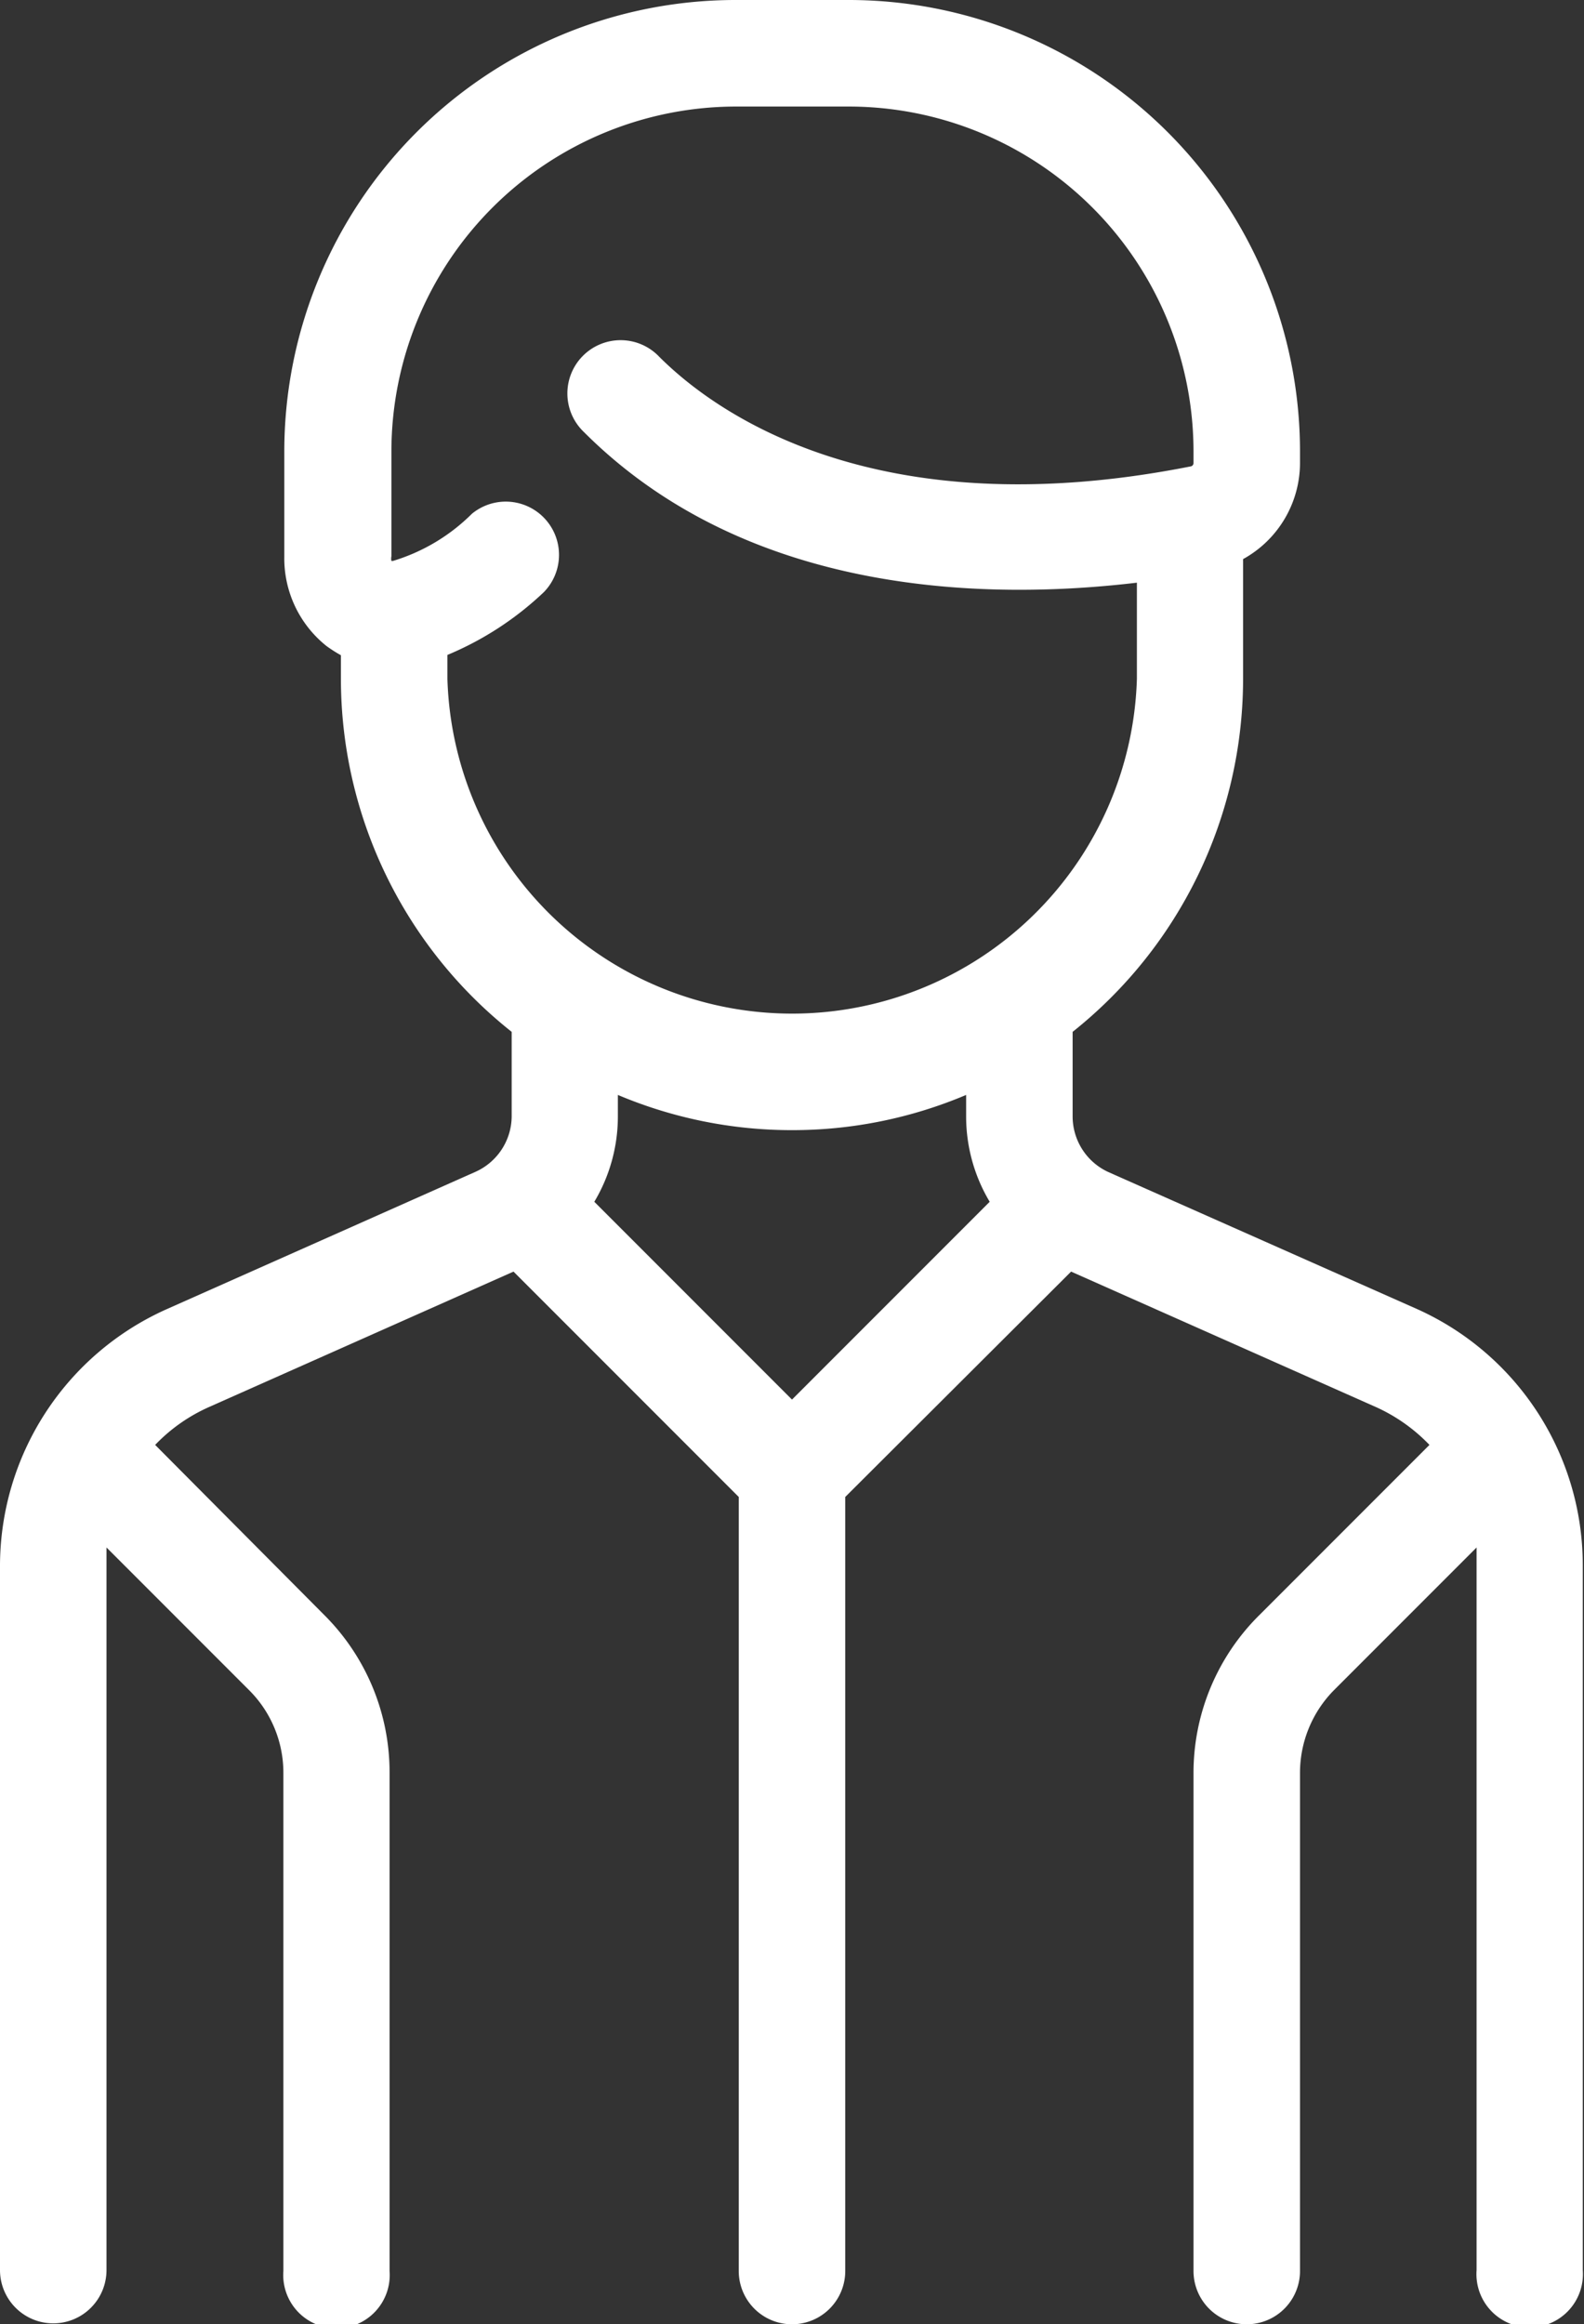 <svg xmlns="http://www.w3.org/2000/svg" viewBox="0 0 51.76 75.91"><rect x="0" y="0" width="51.76" height="75.91" fill="#333333" stroke="none"/><defs><style>.cls-1{fill:#fff;}</style></defs><title>soy independiente</title><g id="Capa_2" data-name="Capa 2"><g id="Capa_1-2" data-name="Capa 1"><path class="cls-1" d="M46.32,42.76l-10.1-4.48a2,2,0,0,1-1.17-1.81V33.7a14.74,14.74,0,0,0,5.57-11.53V18.26a3.59,3.59,0,0,0,1.86-3.14v-.38A14.75,14.75,0,0,0,27.74,0H24A14.75,14.75,0,0,0,9.29,14.74v3.44a3.66,3.66,0,0,0,1.38,2.92,4.66,4.66,0,0,0,.47.3v.77A14.72,14.72,0,0,0,16.72,33.7v2.77a2,2,0,0,1-1.18,1.8L5.44,42.76A9.19,9.19,0,0,0,0,51.14v23a1.74,1.74,0,0,0,3.48,0v-23q0-.3,0-.6l4.65,4.65a3.81,3.81,0,0,1,1.13,2.72V74.17a1.74,1.74,0,1,0,3.47,0V57.91a7.25,7.25,0,0,0-2.14-5.17L5.07,47.19a5.55,5.55,0,0,1,1.79-1.25l9.92-4.41,7.36,7.36V74.17a1.74,1.74,0,1,0,3.48,0V48.89L35,41.53l9.93,4.41a5.62,5.62,0,0,1,1.78,1.25l-5.55,5.55A7.25,7.25,0,0,0,39,57.91V74.17a1.74,1.74,0,1,0,3.48,0V57.91a3.84,3.84,0,0,1,1.12-2.72l4.65-4.65c0,.2,0,.4,0,.6v23a1.74,1.74,0,1,0,3.47,0v-23A9.17,9.17,0,0,0,46.32,42.76ZM14.62,22.17v-.78a10.36,10.36,0,0,0,3.15-2.05,1.74,1.74,0,0,0-2.35-2.56,6.18,6.18,0,0,1-2.58,1.54h-.05a.34.34,0,0,1,0-.15V14.74A11.27,11.27,0,0,1,24,3.48h3.72A11.27,11.27,0,0,1,39,14.74v.38a.11.11,0,0,1-.08.11c-10.4,2.06-15.62-1.82-17.38-3.58a1.74,1.74,0,1,0-2.46,2.46c5.4,5.4,13.27,5.49,18.07,4.92v3.14a11.27,11.27,0,0,1-22.53,0ZM25.88,36.91a14.57,14.57,0,0,0,5.69-1.15v.71a5.43,5.43,0,0,0,.77,2.78l-6.46,6.46-6.46-6.46a5.43,5.43,0,0,0,.77-2.78v-.71A14.6,14.6,0,0,0,25.88,36.91Z"/></g></g></svg>